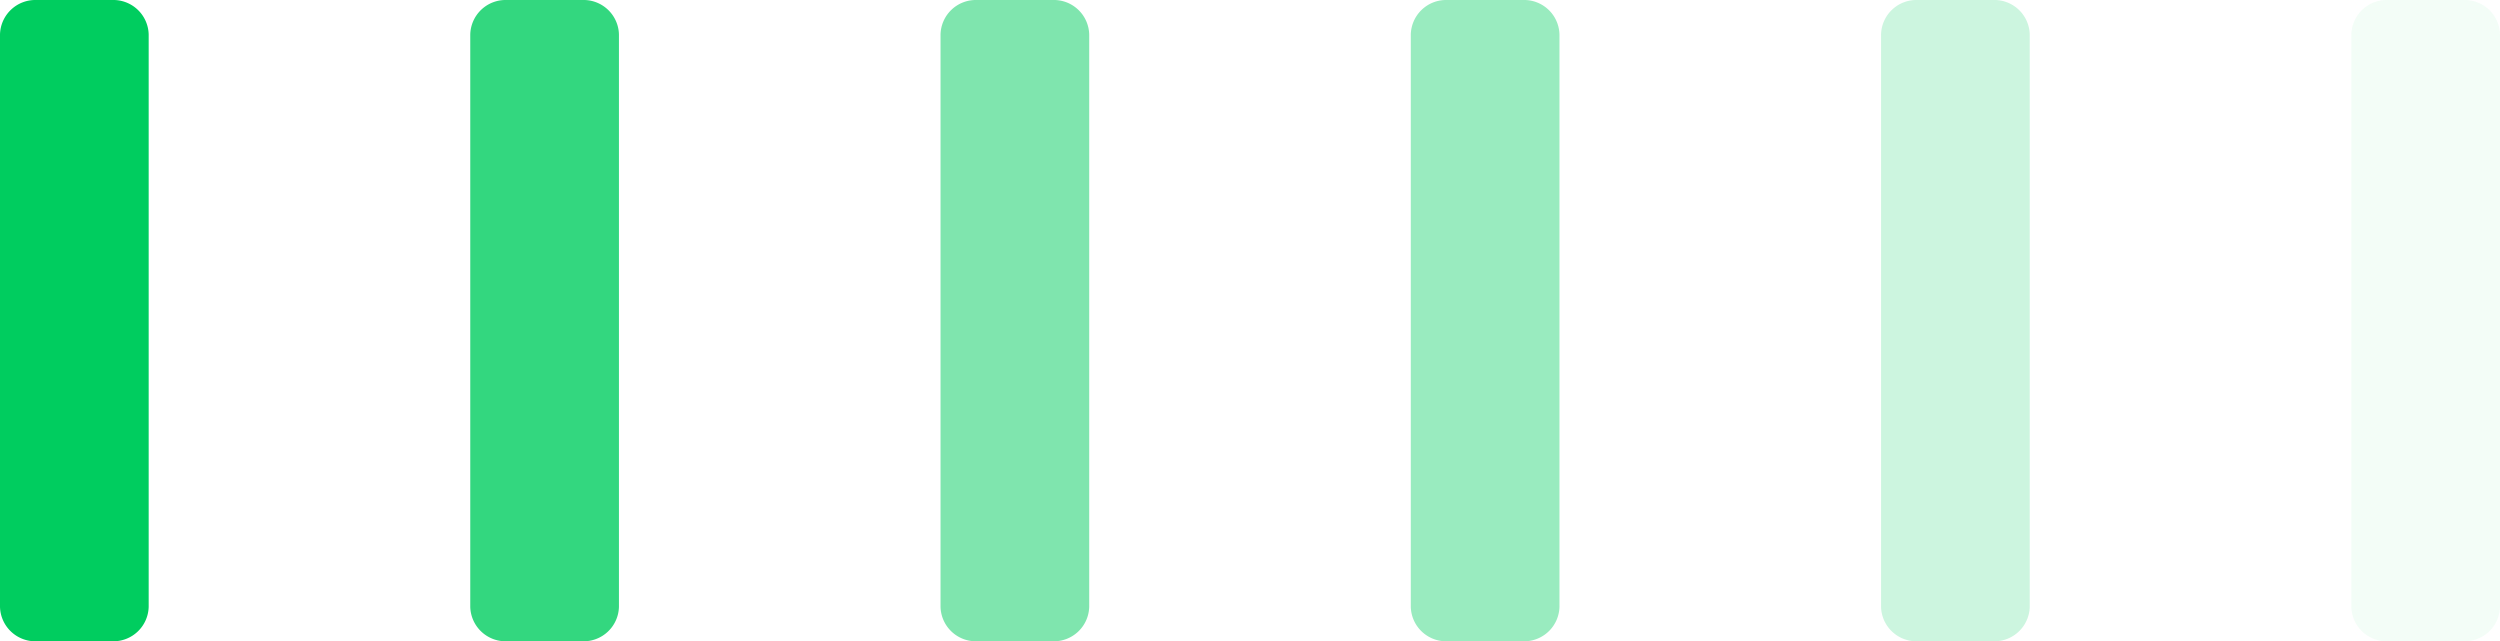 <svg xmlns="http://www.w3.org/2000/svg" width="129.257" height="33.156" viewBox="0 0 129.257 33.156"><g id="Grupo_24160" data-name="Grupo 24160" transform="translate(-135.644 -2728.844) rotate(-90)"><path id="Caminho_18983" data-name="Caminho 18983" d="M7.687,1.783v29.59a1.828,1.828,0,0,1-1.87,1.783H1.87A1.828,1.828,0,0,1,0,31.373V1.783A1.828,1.828,0,0,1,1.87,0H5.817A1.828,1.828,0,0,1,7.687,1.783Z" transform="translate(-2728.844 135.644) rotate(90)" fill="#00cd5f" fill-rule="evenodd"></path><path id="Caminho_18987" data-name="Caminho 18987" d="M7.687,1.783v29.59a1.828,1.828,0,0,1-1.87,1.783H1.87A1.828,1.828,0,0,1,0,31.373V1.783A1.828,1.828,0,0,1,1.87,0H5.817A1.828,1.828,0,0,1,7.687,1.783Z" transform="translate(-2728.844 159.958) rotate(90)" fill="#00cd5f" fill-rule="evenodd" opacity="0.8"></path><path id="Caminho_18988" data-name="Caminho 18988" d="M7.687,1.783v29.59a1.828,1.828,0,0,1-1.87,1.783H1.87A1.828,1.828,0,0,1,0,31.373V1.783A1.828,1.828,0,0,1,1.87,0H5.817A1.828,1.828,0,0,1,7.687,1.783Z" transform="translate(-2728.844 184.272) rotate(90)" fill="#00cd5f" fill-rule="evenodd" opacity="0.5"></path><path id="Caminho_18989" data-name="Caminho 18989" d="M7.687,1.783v29.59a1.828,1.828,0,0,1-1.87,1.783H1.87A1.828,1.828,0,0,1,0,31.373V1.783A1.828,1.828,0,0,1,1.87,0H5.817A1.828,1.828,0,0,1,7.687,1.783Z" transform="translate(-2728.844 208.586) rotate(90)" fill="#00cd5f" fill-rule="evenodd" opacity="0.4"></path><path id="Caminho_18990" data-name="Caminho 18990" d="M7.687,1.783v29.59a1.828,1.828,0,0,1-1.87,1.783H1.87A1.828,1.828,0,0,1,0,31.373V1.783A1.828,1.828,0,0,1,1.87,0H5.817A1.828,1.828,0,0,1,7.687,1.783Z" transform="translate(-2728.844 232.9) rotate(90)" fill="#00cd5f" fill-rule="evenodd" opacity="0.2"></path><path id="Caminho_18991" data-name="Caminho 18991" d="M7.687,1.783v29.59a1.828,1.828,0,0,1-1.87,1.783H1.87A1.828,1.828,0,0,1,0,31.373V1.783A1.828,1.828,0,0,1,1.87,0H5.817A1.828,1.828,0,0,1,7.687,1.783Z" transform="translate(-2728.844 257.214) rotate(90)" fill="#00cd5f" fill-rule="evenodd" opacity="0.05"></path></g></svg>